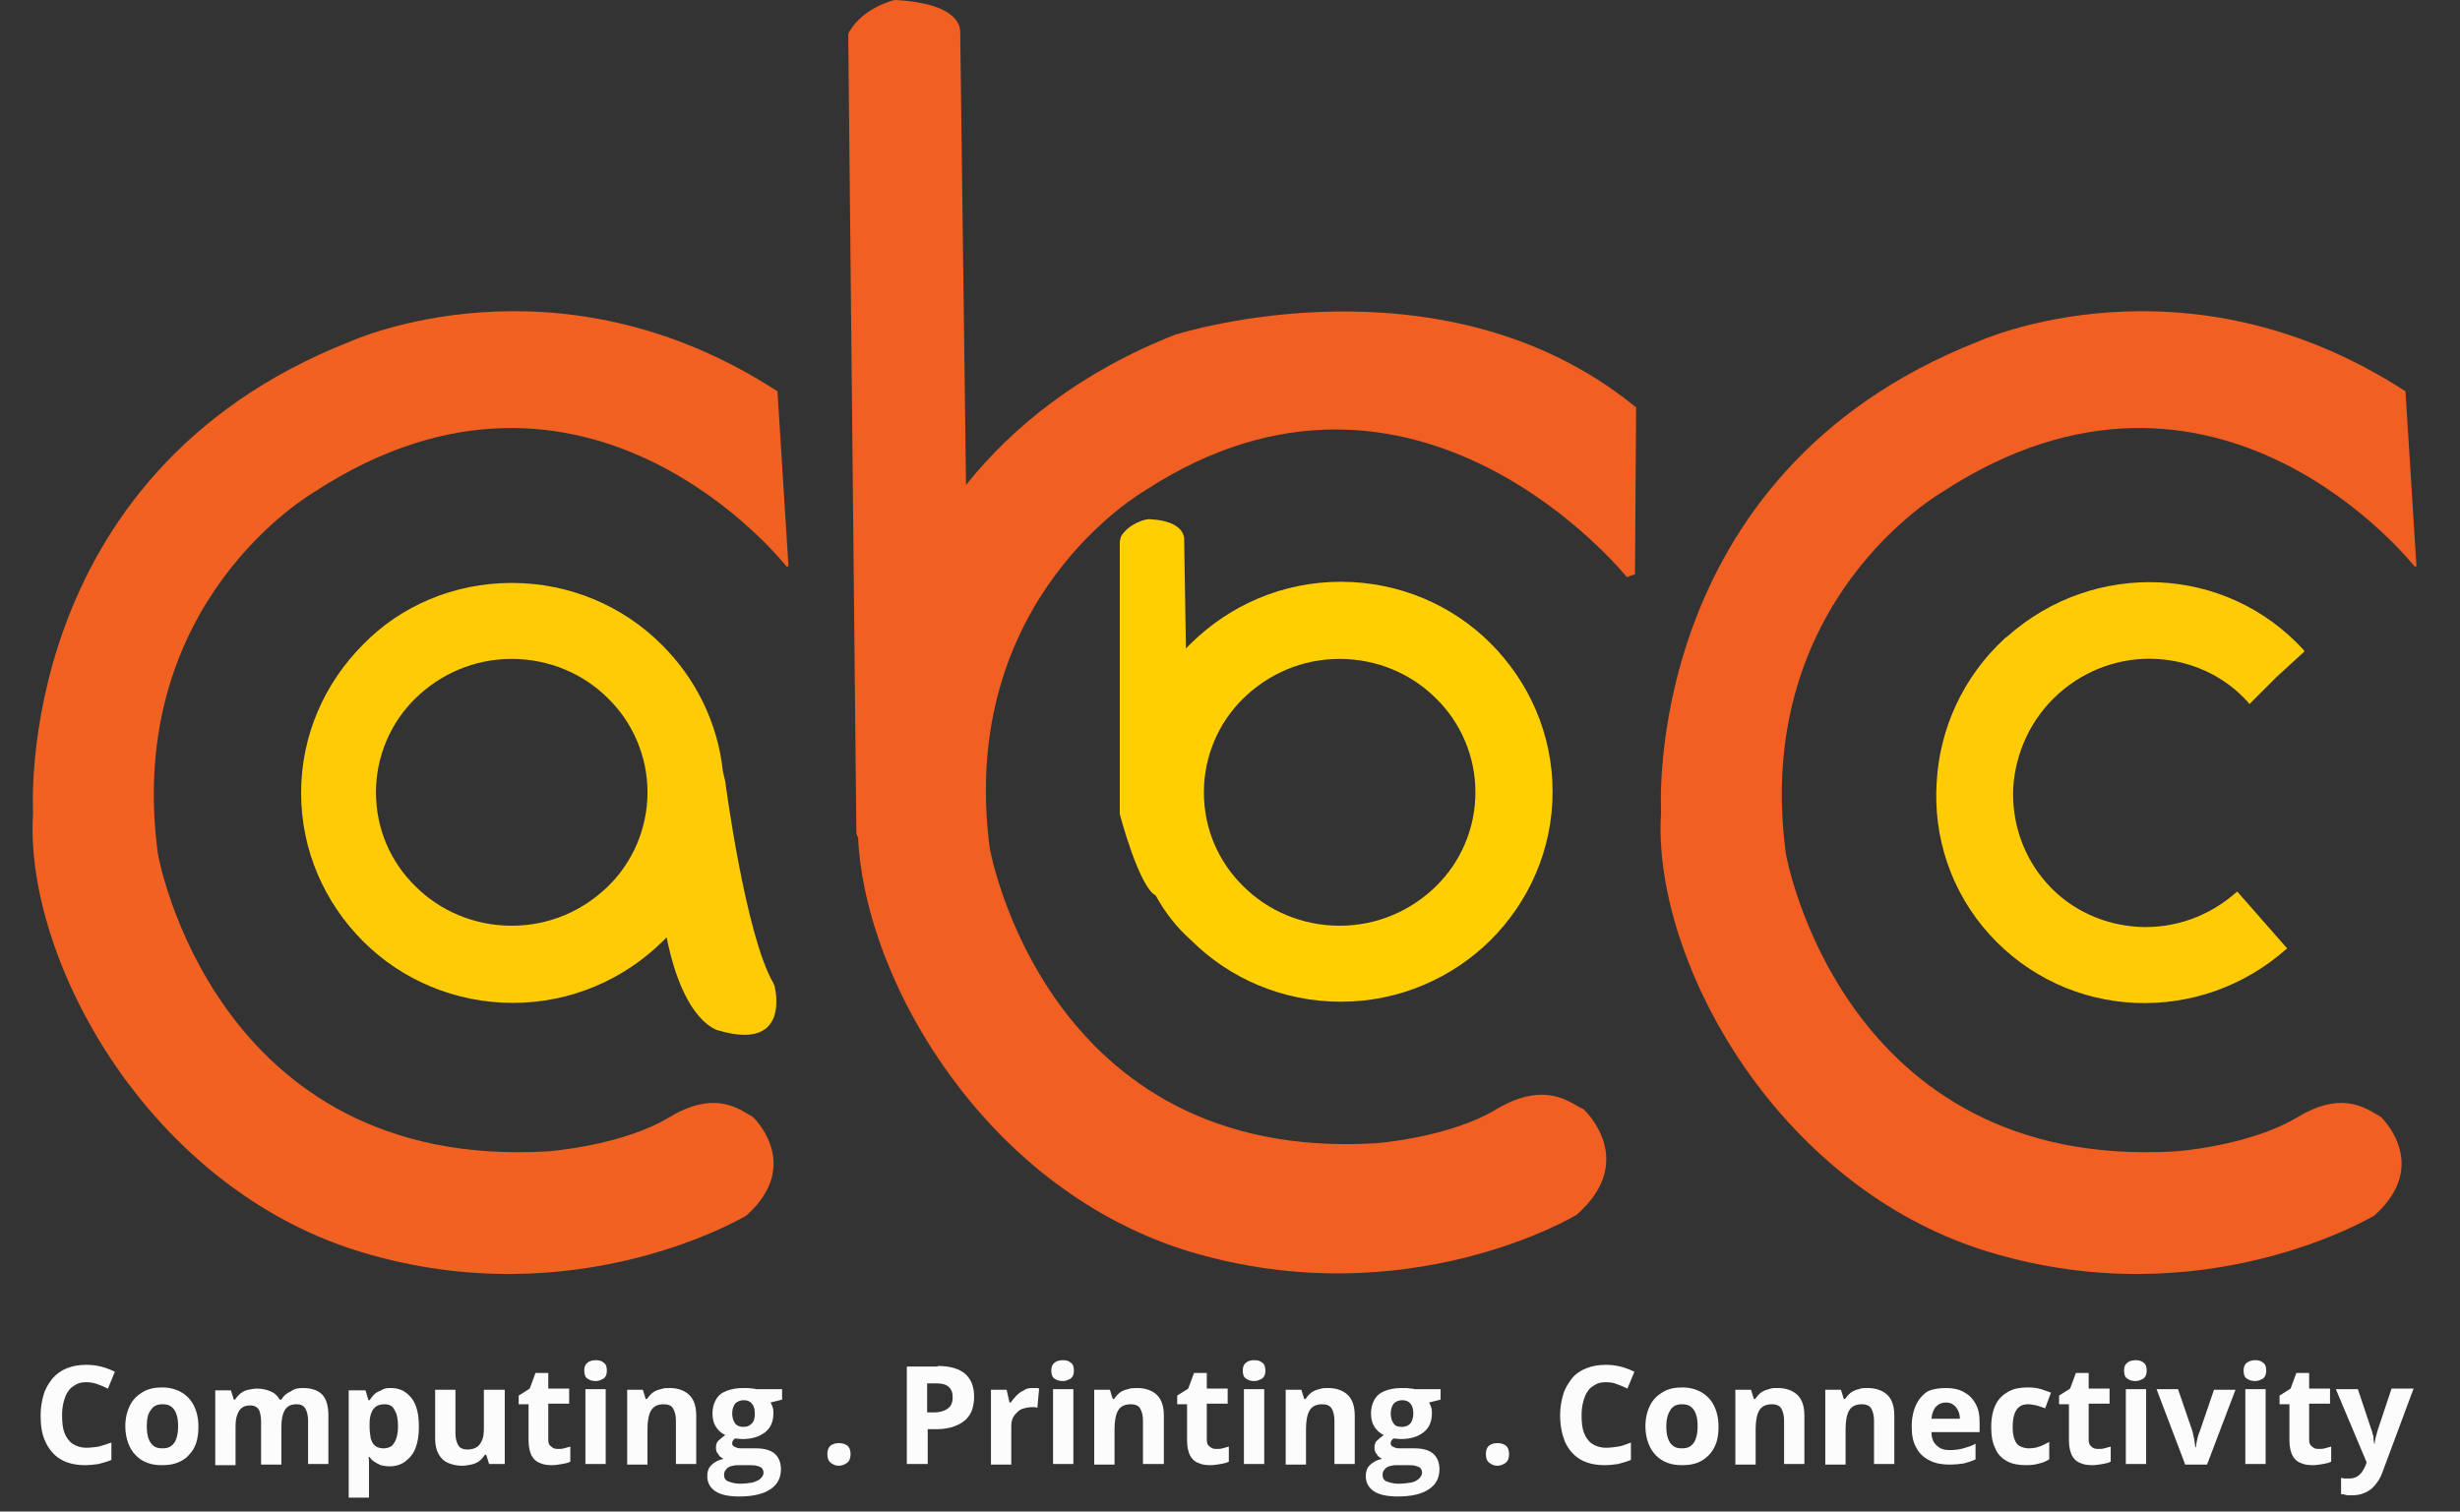 <?xml version="1.0" encoding="utf-8"?>
<!-- Generator: Adobe Illustrator 25.0.1, SVG Export Plug-In . SVG Version: 6.00 Build 0)  -->
<svg version="1.1" id="Layer_1" xmlns="http://www.w3.org/2000/svg" xmlns:xlink="http://www.w3.org/1999/xlink" x="0px" y="0px"
	 viewBox="0 0 424 260.6" style="enable-background:new 0 0 424 260.6;" xml:space="preserve">
<rect x="0" y="0" width="424" height="260.6" fill="#333333" stroke="none"/>
<style type="text/css">
	.st0{fill-rule:evenodd;clip-rule:evenodd;fill:#F16122;}
	.st1{fill-rule:evenodd;clip-rule:evenodd;fill:#FFCB05;}
	.st2{fill-rule:evenodd;clip-rule:evenodd;fill:#F15F22;}
	.st3{fill-rule:evenodd;clip-rule:evenodd;fill:#FFCF01;}
	.st4{enable-background:new    ;}
	.st5{fill:#FCFCFC;}
</style>
<path class="st0" d="M135.6,97.7c-0.1-0.1-34.2-43.7-81.4-12.9l0,0c-0.1,0.1-32.8,18.7-27,62.3c0,0.2,9.6,54.8,67.2,51.4
	c0,0,12.7-0.9,21-5.9c7.1-4.3,11.2-1.9,13.4-0.6c0.4,0.2,0.7,0.4,1,0.6l0,0c0,0,8.7,8.2-1.2,17l0,0c-0.1,0-29,17.5-66.2,6.3
	c-17-5.1-30.6-16.2-40.3-29.1c-11.5-15.4-17.3-33.3-16.4-46.7c0-0.5-3.5-58.3,54.6-81.2c0.3-0.1,35.5-16.2,73.6,8.5h0.1l1.9,30.2
	L135.6,97.7z"/>
<path class="st1" d="M88.2,100.5c10,0,19.2,4,25.8,10.6c5.8,5.7,9.7,13.4,10.6,21.9l0.4,1.7c0,0.1,3.5,26.6,8.3,34.8l0.2,0.5
	c0,0,3,11.3-9.5,7.7c-0.1,0-6.1-1.1-9.1-16.1c-0.2,0.2-0.5,0.5-0.7,0.7c-6.6,6.5-15.7,10.6-25.8,10.6c-10,0-19.2-4-25.8-10.6
	s-10.7-15.6-10.7-25.6s4.1-19,10.7-25.6C69,104.5,78.2,100.5,88.2,100.5L88.2,100.5z M104.8,120.4c-4.2-4.2-10.1-6.8-16.6-6.8
	s-12.3,2.6-16.6,6.8c-4.2,4.1-6.8,9.9-6.8,16.2c0,6.4,2.6,12.1,6.8,16.2c4.2,4.2,10.1,6.8,16.6,6.8s12.3-2.6,16.6-6.8
	c4.2-4.1,6.8-9.9,6.8-16.2C111.6,130.3,109,124.5,104.8,120.4z"/>
<path class="st2" d="M280.4,99.5c-0.1-0.1-36.4-45.4-83.1-14.9l0,0c-0.1,0.1-32.4,18.5-26.7,61.7c0.1,0.3,9.6,54.2,66.5,50.8
	c0,0,12.5-0.9,20.7-5.8c7.5-4.5,11.7-2,14.1-0.6c0.4,0.2,0.7,0.4,1,0.5l0.2,0.2c0,0,9.2,8.6-1.2,17.9l-0.1,0.1
	c-0.1,0.1-29.2,17.6-66.7,6.4c-17.1-5.2-30.9-16.4-40.6-29.4c-10.2-13.6-16-29.2-16.6-42l-0.2-0.4l-0.1-0.4L146.2,6l0.1-0.4
	c2.5-4.4,7.9-5.6,7.9-5.6h0.2c11,0.6,11.1,4.8,11.1,5.5l1,78.1c8.1-10.1,19.7-19.5,36.3-26h0.1c0.1,0,45.6-14.5,78.8,12.4l0.3,0.2
	L281.8,99L280.4,99.5z"/>
<path class="st2" d="M416.2,97.7c-0.1-0.1-34.2-43.7-81.4-12.9l0,0c-0.1,0.1-32.8,18.7-27,62.3c0,0.2,9.6,54.8,67.2,51.4
	c0,0,12.7-0.9,21-5.9c7.1-4.3,11.2-1.9,13.4-0.6c0.4,0.2,0.7,0.4,1,0.6l0,0c0,0,8.7,8.2-1.2,17l0,0c-0.1,0-29,17.5-66.2,6.3
	c-17-5.1-30.6-16.2-40.3-29.1c-11.5-15.4-17.3-33.3-16.4-46.7c0-0.5-3.5-58.3,54.6-81.2c0.3-0.1,35.5-16.2,73.6,8.5h0.1l1.9,30.2
	L416.2,97.7z"/>
<path class="st3" d="M199.2,154.4c-2.9-1.5-6.2-14-6.2-14.1v-0.4V93.4l0.2-0.9c1.4-2.3,4.2-2.9,4.2-2.9l0.6-0.1
	c6.5,0.3,6.1,3.5,6.1,3.6l0.3,18.7c0.3-0.3,0.6-0.6,0.9-0.9c6.6-6.5,15.7-10.6,25.8-10.6c10,0,19.2,4,25.8,10.6
	c6.6,6.6,10.7,15.6,10.7,25.6s-4.1,19-10.7,25.6c-6.6,6.5-15.7,10.6-25.8,10.6c-10,0-19.2-4-25.8-10.6
	C202.8,159.9,200.8,157.3,199.2,154.4L199.2,154.4z M247.5,120.4c-4.2-4.2-10.1-6.8-16.6-6.8s-12.3,2.6-16.6,6.8
	c-4.2,4.1-6.8,9.9-6.8,16.2c0,6.4,2.6,12.1,6.8,16.2c4.2,4.2,10.1,6.8,16.6,6.8s12.3-2.6,16.6-6.8c4.2-4.1,6.8-9.9,6.8-16.2
	S251.7,124.5,247.5,120.4z"/>
<path class="st1" d="M394.2,163.5c-7.5,6.7-16.9,9.8-26.2,9.4c-9.3-0.4-18.4-4.4-25.1-11.8c-6.7-7.4-9.7-16.9-9.1-26.2
	c0.5-9.2,4.5-18.2,11.8-24.9l0.3-0.2c7.5-6.7,16.9-9.8,26.2-9.4c9.2,0.4,18.2,4.3,24.9,11.6l0.2,0.3l-4.8,4.4l-4.7,4.7l-0.2-0.3
	c-4.2-4.7-10-7.2-15.9-7.5s-12,1.7-16.8,6l0,0c-4.8,4.3-7.4,10.2-7.8,16.1c-0.3,5.9,1.6,11.9,5.8,16.6c4.2,4.7,10,7.2,15.9,7.5
	s12-1.7,16.9-6.1L394.2,163.5z"/>
<g class="st4">
	<path class="st5" d="M14.9,238.3c-0.7,0-1.3,0.1-1.8,0.4s-1,0.6-1.3,1.1c-0.4,0.5-0.6,1.1-0.8,1.8c-0.2,0.7-0.3,1.5-0.3,2.4
		c0,1.2,0.1,2.2,0.4,3c0.3,0.8,0.8,1.5,1.4,1.9c0.6,0.4,1.4,0.7,2.4,0.7c0.7,0,1.4-0.1,2.1-0.2c0.7-0.2,1.4-0.4,2.2-0.7v3
		c-0.7,0.3-1.5,0.5-2.2,0.7c-0.7,0.1-1.5,0.2-2.4,0.2c-1.7,0-3.2-0.4-4.3-1.1s-1.9-1.7-2.5-3S7,245.7,7,244c0-1.3,0.2-2.4,0.5-3.5
		c0.3-1.1,0.9-2,1.5-2.8c0.7-0.8,1.5-1.4,2.5-1.8s2.1-0.6,3.4-0.6c0.8,0,1.7,0.1,2.5,0.3c0.8,0.2,1.6,0.5,2.4,0.9l-1.2,2.9
		c-0.6-0.3-1.3-0.6-1.9-0.8C16.1,238.4,15.5,238.3,14.9,238.3z"/>
	<path class="st5" d="M34.2,245.9c0,1.1-0.1,2-0.4,2.9s-0.7,1.5-1.3,2.1c-0.5,0.6-1.2,1-2,1.3c-0.8,0.3-1.6,0.4-2.6,0.4
		c-0.9,0-1.7-0.1-2.5-0.4c-0.8-0.3-1.4-0.7-2-1.3s-1-1.3-1.3-2.1s-0.5-1.8-0.5-2.9c0-1.4,0.3-2.6,0.8-3.6c0.5-1,1.2-1.7,2.2-2.3
		s2.1-0.8,3.4-0.8c1.2,0,2.3,0.3,3.2,0.8c0.9,0.5,1.7,1.3,2.2,2.3C33.9,243.3,34.2,244.5,34.2,245.9z M25.3,245.9
		c0,0.8,0.1,1.6,0.3,2.1c0.2,0.6,0.5,1,0.9,1.3s0.9,0.4,1.5,0.4c0.6,0,1.1-0.1,1.5-0.4c0.4-0.3,0.7-0.7,0.9-1.3
		c0.2-0.6,0.3-1.3,0.3-2.1c0-0.9-0.1-1.6-0.3-2.1c-0.2-0.6-0.5-1-0.9-1.3s-0.9-0.4-1.5-0.4c-0.9,0-1.6,0.3-2,1
		C25.5,243.7,25.3,244.6,25.3,245.9z"/>
	<path class="st5" d="M52.2,239.3c1.5,0,2.6,0.4,3.3,1.1c0.7,0.7,1.1,1.9,1.1,3.6v8.4h-3.5v-7.5c0-0.9-0.2-1.6-0.5-2.1
		c-0.3-0.5-0.8-0.7-1.5-0.7c-0.9,0-1.6,0.3-2,1s-0.6,1.6-0.6,2.9v6.5h-3.5v-7.5c0-0.6-0.1-1.1-0.2-1.5c-0.1-0.4-0.3-0.7-0.6-0.9
		c-0.3-0.2-0.6-0.3-1.1-0.3c-0.7,0-1.2,0.2-1.5,0.5c-0.4,0.3-0.6,0.8-0.8,1.4c-0.2,0.6-0.2,1.4-0.2,2.3v6.1h-3.5v-12.9h2.7l0.5,1.6
		h0.2c0.3-0.4,0.6-0.8,1-1.1s0.8-0.5,1.3-0.6c0.5-0.1,1-0.2,1.5-0.2c0.9,0,1.7,0.2,2.4,0.5c0.7,0.3,1.2,0.8,1.5,1.4h0.3
		c0.4-0.7,0.9-1.1,1.6-1.4C50.7,239.4,51.5,239.3,52.2,239.3z"/>
	<path class="st5" d="M67.4,239.3c1.5,0,2.6,0.6,3.5,1.7c0.9,1.1,1.3,2.8,1.3,5c0,1.5-0.2,2.7-0.6,3.7c-0.4,1-1,1.7-1.8,2.3
		c-0.7,0.5-1.6,0.8-2.6,0.8c-0.6,0-1.2-0.1-1.6-0.2c-0.4-0.2-0.8-0.4-1.1-0.6c-0.3-0.2-0.6-0.5-0.8-0.8h-0.2
		c0.1,0.3,0.1,0.6,0.1,0.9c0,0.3,0,0.6,0,0.9v5.2h-3.5v-18.5h2.9l0.5,1.7h0.2c0.2-0.3,0.5-0.7,0.8-1s0.7-0.5,1.2-0.7
		C66.3,239.3,66.8,239.3,67.4,239.3z M66.3,242.1c-0.6,0-1.1,0.1-1.5,0.4c-0.4,0.3-0.6,0.6-0.8,1.1c-0.2,0.5-0.3,1.1-0.3,1.9v0.4
		c0,0.8,0.1,1.5,0.2,2.1c0.2,0.6,0.4,1,0.8,1.3c0.4,0.3,0.9,0.4,1.5,0.4c0.5,0,1-0.2,1.3-0.4c0.3-0.3,0.6-0.7,0.8-1.3
		s0.3-1.3,0.3-2.1c0-1.3-0.2-2.2-0.6-2.8C67.7,242.4,67.1,242.1,66.3,242.1z"/>
	<path class="st5" d="M87,239.5v12.9h-2.7l-0.5-1.6h-0.2c-0.3,0.4-0.6,0.8-1,1.1s-0.9,0.5-1.4,0.6c-0.5,0.1-1,0.2-1.6,0.2
		c-0.9,0-1.7-0.2-2.4-0.5c-0.7-0.3-1.2-0.8-1.6-1.5c-0.4-0.7-0.6-1.6-0.6-2.7v-8.4h3.5v7.5c0,0.9,0.2,1.6,0.5,2.1
		c0.3,0.5,0.9,0.7,1.6,0.7c0.7,0,1.3-0.2,1.7-0.5c0.4-0.3,0.7-0.8,0.9-1.4s0.2-1.4,0.2-2.3v-6.1H87z"/>
	<path class="st5" d="M96.1,249.8c0.4,0,0.8,0,1.1-0.1c0.4-0.1,0.7-0.2,1.1-0.3v2.6c-0.4,0.2-0.8,0.3-1.4,0.4s-1.2,0.2-1.8,0.2
		c-0.8,0-1.5-0.1-2.1-0.4c-0.6-0.2-1.1-0.7-1.4-1.3s-0.5-1.5-0.5-2.6v-6.2h-1.7v-1.5l1.9-1.2l1-2.7h2.2v2.7h3.6v2.6h-3.6v6.2
		c0,0.5,0.1,0.9,0.4,1.1C95.3,249.7,95.6,249.8,96.1,249.8z"/>
	<path class="st5" d="M102.7,234.5c0.5,0,1,0.1,1.3,0.4c0.4,0.2,0.6,0.7,0.6,1.4c0,0.7-0.2,1.1-0.6,1.4c-0.4,0.2-0.8,0.4-1.3,0.4
		c-0.5,0-1-0.1-1.4-0.4c-0.4-0.2-0.6-0.7-0.6-1.4c0-0.7,0.2-1.1,0.6-1.4C101.7,234.6,102.2,234.5,102.7,234.5z M104.4,239.5v12.9
		h-3.5v-12.9H104.4z"/>
	<path class="st5" d="M115.4,239.3c1.4,0,2.5,0.4,3.3,1.1c0.8,0.7,1.3,1.9,1.3,3.6v8.4h-3.5v-7.5c0-0.9-0.2-1.6-0.5-2.1
		c-0.3-0.5-0.9-0.7-1.6-0.7c-1.1,0-1.8,0.4-2.2,1.1s-0.6,1.8-0.6,3.2v6.1h-3.5v-12.9h2.7l0.5,1.6h0.2c0.3-0.4,0.6-0.8,1-1.1
		s0.9-0.5,1.4-0.6C114.4,239.3,114.9,239.3,115.4,239.3z"/>
	<path class="st5" d="M127.4,258c-1.8,0-3.2-0.3-4.1-0.9c-0.9-0.6-1.4-1.5-1.4-2.6c0-0.8,0.2-1.4,0.7-1.9c0.5-0.5,1.2-0.9,2.1-1.1
		c-0.4-0.2-0.7-0.4-0.9-0.8c-0.3-0.3-0.4-0.7-0.4-1.1c0-0.5,0.1-0.9,0.4-1.2c0.3-0.3,0.7-0.6,1.2-1c-0.7-0.3-1.2-0.8-1.6-1.4
		c-0.4-0.6-0.6-1.4-0.6-2.3c0-0.9,0.2-1.7,0.6-2.4c0.4-0.7,1-1.2,1.8-1.5c0.8-0.3,1.7-0.5,2.9-0.5c0.2,0,0.5,0,0.8,0
		c0.3,0,0.6,0.1,0.9,0.1c0.3,0,0.4,0.1,0.5,0.1h4.5v1.8l-2,0.5c0.2,0.3,0.3,0.6,0.4,0.9c0.1,0.3,0.1,0.7,0.1,1
		c0,1.4-0.5,2.5-1.4,3.2c-1,0.8-2.3,1.2-4,1.2c-0.4,0-0.8-0.1-1.2-0.1c-0.2,0.1-0.3,0.3-0.4,0.4c-0.1,0.2-0.1,0.3-0.1,0.5
		s0.1,0.3,0.2,0.4c0.1,0.1,0.4,0.2,0.6,0.3c0.3,0.1,0.6,0.1,1.1,0.1h2.2c1.4,0,2.5,0.3,3.2,0.9s1.1,1.5,1.1,2.7
		c0,1.5-0.6,2.7-1.9,3.5C131.5,257.6,129.7,258,127.4,258z M127.5,255.8c0.8,0,1.6-0.1,2.2-0.2c0.6-0.2,1.1-0.4,1.4-0.7
		c0.3-0.3,0.5-0.6,0.5-1c0-0.3-0.1-0.6-0.3-0.8c-0.2-0.2-0.5-0.3-0.9-0.4c-0.4-0.1-0.9-0.1-1.5-0.1h-1.8c-0.4,0-0.8,0.1-1.2,0.2
		c-0.3,0.1-0.6,0.3-0.8,0.6c-0.2,0.2-0.3,0.5-0.3,0.9c0,0.5,0.2,0.9,0.7,1.1C126.1,255.6,126.7,255.8,127.5,255.8z M128.1,246
		c0.7,0,1.1-0.2,1.5-0.6s0.5-1,0.5-1.7c0-0.8-0.2-1.4-0.5-1.7c-0.3-0.4-0.8-0.6-1.4-0.6c-0.6,0-1.1,0.2-1.5,0.6
		c-0.3,0.4-0.5,1-0.5,1.7c0,0.7,0.2,1.3,0.5,1.7C127,245.8,127.5,246,128.1,246z"/>
	<path class="st5" d="M142.6,250.7c0-0.7,0.2-1.2,0.6-1.5c0.4-0.3,0.9-0.4,1.4-0.4c0.5,0,1,0.1,1.4,0.4c0.4,0.3,0.6,0.8,0.6,1.5
		c0,0.7-0.2,1.2-0.6,1.5c-0.4,0.3-0.9,0.5-1.4,0.5c-0.6,0-1-0.2-1.4-0.5C142.8,251.9,142.6,251.4,142.6,250.7z"/>
	<path class="st5" d="M161.6,235.5c2.2,0,3.8,0.5,4.8,1.4c1,0.9,1.5,2.2,1.5,3.9c0,0.7-0.1,1.4-0.3,2.1s-0.6,1.3-1.1,1.8
		s-1.2,0.9-2,1.2c-0.8,0.3-1.9,0.5-3.1,0.5h-1.5v6h-3.6v-16.8H161.6z M161.4,238.5h-1.6v5h1.2c0.7,0,1.2-0.1,1.7-0.3
		c0.5-0.2,0.9-0.5,1.1-0.8c0.3-0.4,0.4-0.9,0.4-1.5c0-0.8-0.2-1.4-0.7-1.8C163.1,238.7,162.4,238.5,161.4,238.5z"/>
	<path class="st5" d="M177.9,239.3c0.2,0,0.4,0,0.6,0c0.2,0,0.4,0,0.6,0.1l-0.3,3.3c-0.1,0-0.3-0.1-0.5-0.1c-0.2,0-0.4,0-0.5,0
		c-0.5,0-0.9,0.1-1.3,0.2c-0.4,0.1-0.8,0.3-1.1,0.6c-0.3,0.3-0.6,0.6-0.8,1c-0.2,0.4-0.3,0.9-0.3,1.5v6.6h-3.5v-12.9h2.7l0.5,2.2
		h0.2c0.3-0.4,0.6-0.8,1-1.2c0.4-0.4,0.8-0.7,1.3-0.9C176.8,239.4,177.4,239.3,177.9,239.3z"/>
	<path class="st5" d="M183.2,234.5c0.5,0,1,0.1,1.3,0.4c0.4,0.2,0.6,0.7,0.6,1.4c0,0.7-0.2,1.1-0.6,1.4c-0.4,0.2-0.8,0.4-1.3,0.4
		c-0.5,0-1-0.1-1.4-0.4c-0.4-0.2-0.6-0.7-0.6-1.4c0-0.7,0.2-1.1,0.6-1.4C182.2,234.6,182.7,234.5,183.2,234.5z M185,239.5v12.9h-3.5
		v-12.9H185z"/>
	<path class="st5" d="M196,239.3c1.4,0,2.5,0.4,3.3,1.1c0.8,0.7,1.3,1.9,1.3,3.6v8.4H197v-7.5c0-0.9-0.2-1.6-0.5-2.1
		c-0.3-0.5-0.9-0.7-1.6-0.7c-1.1,0-1.8,0.4-2.2,1.1s-0.6,1.8-0.6,3.2v6.1h-3.5v-12.9h2.7l0.5,1.6h0.2c0.3-0.4,0.6-0.8,1-1.1
		s0.9-0.5,1.4-0.6C194.9,239.3,195.4,239.3,196,239.3z"/>
	<path class="st5" d="M209.6,249.8c0.4,0,0.8,0,1.1-0.1c0.4-0.1,0.7-0.2,1.1-0.3v2.6c-0.4,0.2-0.8,0.3-1.4,0.4s-1.2,0.2-1.8,0.2
		c-0.8,0-1.5-0.1-2.1-0.4c-0.6-0.2-1.1-0.7-1.4-1.3s-0.5-1.5-0.5-2.6v-6.2h-1.7v-1.5l1.9-1.2l1-2.7h2.2v2.7h3.6v2.6h-3.6v6.2
		c0,0.5,0.1,0.9,0.4,1.1C208.8,249.7,209.1,249.8,209.6,249.8z"/>
	<path class="st5" d="M216.2,234.5c0.5,0,1,0.1,1.3,0.4c0.4,0.2,0.6,0.7,0.6,1.4c0,0.7-0.2,1.1-0.6,1.4c-0.4,0.2-0.8,0.4-1.3,0.4
		c-0.5,0-1-0.1-1.4-0.4c-0.4-0.2-0.6-0.7-0.6-1.4c0-0.7,0.2-1.1,0.6-1.4C215.2,234.6,215.6,234.5,216.2,234.5z M217.9,239.5v12.9
		h-3.5v-12.9H217.9z"/>
	<path class="st5" d="M228.9,239.3c1.4,0,2.5,0.4,3.3,1.1c0.8,0.7,1.3,1.9,1.3,3.6v8.4H230v-7.5c0-0.9-0.2-1.6-0.5-2.1
		c-0.3-0.5-0.9-0.7-1.6-0.7c-1.1,0-1.8,0.4-2.2,1.1s-0.6,1.8-0.6,3.2v6.1h-3.5v-12.9h2.7l0.5,1.6h0.2c0.3-0.4,0.6-0.8,1-1.1
		s0.9-0.5,1.4-0.6C227.9,239.3,228.4,239.3,228.9,239.3z"/>
	<path class="st5" d="M240.9,258c-1.8,0-3.2-0.3-4.1-0.9s-1.4-1.5-1.4-2.6c0-0.8,0.2-1.4,0.7-1.9c0.5-0.5,1.2-0.9,2.1-1.1
		c-0.4-0.2-0.7-0.4-0.9-0.8c-0.3-0.3-0.4-0.7-0.4-1.1c0-0.5,0.1-0.9,0.4-1.2c0.3-0.3,0.7-0.6,1.2-1c-0.7-0.3-1.2-0.8-1.6-1.4
		c-0.4-0.6-0.6-1.4-0.6-2.3c0-0.9,0.2-1.7,0.6-2.4c0.4-0.7,1-1.2,1.8-1.5c0.8-0.3,1.7-0.5,2.9-0.5c0.2,0,0.5,0,0.8,0
		c0.3,0,0.6,0.1,0.9,0.1s0.4,0.1,0.5,0.1h4.5v1.8l-2,0.5c0.2,0.3,0.3,0.6,0.4,0.9s0.1,0.7,0.1,1c0,1.4-0.5,2.5-1.4,3.2
		c-1,0.8-2.3,1.2-4,1.2c-0.4,0-0.8-0.1-1.2-0.1c-0.2,0.1-0.3,0.3-0.4,0.4c-0.1,0.2-0.1,0.3-0.1,0.5s0.1,0.3,0.2,0.4
		c0.1,0.1,0.4,0.2,0.6,0.3s0.6,0.1,1.1,0.1h2.2c1.4,0,2.5,0.3,3.2,0.9s1.1,1.5,1.1,2.7c0,1.5-0.6,2.7-1.9,3.5
		C245,257.6,243.2,258,240.9,258z M241,255.8c0.8,0,1.6-0.1,2.2-0.2s1.1-0.4,1.4-0.7c0.3-0.3,0.5-0.6,0.5-1c0-0.3-0.1-0.6-0.3-0.8
		c-0.2-0.2-0.5-0.3-0.9-0.4s-0.9-0.1-1.5-0.1h-1.8c-0.4,0-0.8,0.1-1.2,0.2c-0.3,0.1-0.6,0.3-0.8,0.6c-0.2,0.2-0.3,0.5-0.3,0.9
		c0,0.5,0.2,0.9,0.7,1.1S240.2,255.8,241,255.8z M241.6,246c0.7,0,1.1-0.2,1.5-0.6c0.3-0.4,0.5-1,0.5-1.7c0-0.8-0.2-1.4-0.5-1.7
		c-0.3-0.4-0.8-0.6-1.4-0.6c-0.6,0-1.1,0.2-1.5,0.6c-0.3,0.4-0.5,1-0.5,1.7c0,0.7,0.2,1.3,0.5,1.7C240.4,245.8,240.9,246,241.6,246z
		"/>
	<path class="st5" d="M256.1,250.7c0-0.7,0.2-1.2,0.6-1.5c0.4-0.3,0.9-0.4,1.4-0.4c0.5,0,1,0.1,1.4,0.4c0.4,0.3,0.6,0.8,0.6,1.5
		c0,0.7-0.2,1.2-0.6,1.5c-0.4,0.3-0.9,0.5-1.4,0.5c-0.6,0-1-0.2-1.4-0.5C256.3,251.9,256.1,251.4,256.1,250.7z"/>
	<path class="st5" d="M276.8,238.3c-0.7,0-1.3,0.1-1.8,0.4c-0.5,0.3-1,0.6-1.3,1.1c-0.4,0.5-0.6,1.1-0.8,1.8
		c-0.2,0.7-0.3,1.5-0.3,2.4c0,1.2,0.1,2.2,0.4,3s0.8,1.5,1.4,1.9s1.4,0.7,2.4,0.7c0.7,0,1.4-0.1,2.1-0.2s1.4-0.4,2.2-0.7v3
		c-0.7,0.3-1.5,0.5-2.2,0.7c-0.7,0.1-1.5,0.2-2.4,0.2c-1.7,0-3.2-0.4-4.3-1.1s-1.9-1.7-2.5-3c-0.5-1.3-0.8-2.8-0.8-4.5
		c0-1.3,0.2-2.4,0.5-3.5c0.3-1.1,0.9-2,1.5-2.8s1.5-1.4,2.5-1.8c1-0.4,2.1-0.6,3.4-0.6c0.8,0,1.7,0.1,2.5,0.3
		c0.8,0.2,1.6,0.5,2.4,0.9l-1.2,2.9c-0.6-0.3-1.3-0.6-1.9-0.8C278.1,238.4,277.5,238.3,276.8,238.3z"/>
	<path class="st5" d="M296.2,245.9c0,1.1-0.1,2-0.4,2.9c-0.3,0.8-0.7,1.5-1.3,2.1s-1.2,1-2,1.3c-0.8,0.3-1.6,0.4-2.6,0.4
		c-0.9,0-1.7-0.1-2.5-0.4c-0.8-0.3-1.4-0.7-2-1.3s-1-1.3-1.3-2.1s-0.5-1.8-0.5-2.9c0-1.4,0.3-2.6,0.8-3.6c0.5-1,1.2-1.7,2.2-2.3
		s2.1-0.8,3.4-0.8c1.2,0,2.3,0.3,3.2,0.8c0.9,0.5,1.7,1.3,2.2,2.3C295.9,243.3,296.2,244.5,296.2,245.9z M287.2,245.9
		c0,0.8,0.1,1.6,0.3,2.1c0.2,0.6,0.5,1,0.9,1.3s0.9,0.4,1.5,0.4c0.6,0,1.1-0.1,1.5-0.4s0.7-0.7,0.9-1.3c0.2-0.6,0.3-1.3,0.3-2.1
		c0-0.9-0.1-1.6-0.3-2.1c-0.2-0.6-0.5-1-0.9-1.3s-0.9-0.4-1.5-0.4c-0.9,0-1.6,0.3-2,1C287.5,243.7,287.2,244.6,287.2,245.9z"/>
	<path class="st5" d="M306.4,239.3c1.4,0,2.5,0.4,3.3,1.1c0.8,0.7,1.3,1.9,1.3,3.6v8.4h-3.5v-7.5c0-0.9-0.2-1.6-0.5-2.1
		c-0.3-0.5-0.9-0.7-1.6-0.7c-1.1,0-1.8,0.4-2.2,1.1s-0.6,1.8-0.6,3.2v6.1h-3.5v-12.9h2.7l0.5,1.6h0.2c0.3-0.4,0.6-0.8,1-1.1
		s0.9-0.5,1.4-0.6C305.3,239.3,305.8,239.3,306.4,239.3z"/>
	<path class="st5" d="M321.9,239.3c1.4,0,2.5,0.4,3.3,1.1c0.8,0.7,1.3,1.9,1.3,3.6v8.4h-3.5v-7.5c0-0.9-0.2-1.6-0.5-2.1
		c-0.3-0.5-0.9-0.7-1.6-0.7c-1.1,0-1.8,0.4-2.2,1.1s-0.6,1.8-0.6,3.2v6.1h-3.5v-12.9h2.7l0.5,1.6h0.2c0.3-0.4,0.6-0.8,1-1.1
		s0.9-0.5,1.4-0.6C320.8,239.3,321.3,239.3,321.9,239.3z"/>
	<path class="st5" d="M335.4,239.3c1.2,0,2.2,0.2,3.1,0.7c0.9,0.5,1.5,1.1,2,2c0.5,0.9,0.7,1.9,0.7,3.2v1.7h-8.3
		c0,1,0.3,1.8,0.9,2.3c0.6,0.6,1.3,0.8,2.3,0.8c0.8,0,1.6-0.1,2.3-0.3s1.4-0.4,2.1-0.8v2.7c-0.6,0.3-1.3,0.5-2,0.7
		c-0.7,0.1-1.5,0.2-2.5,0.2c-1.3,0-2.4-0.2-3.4-0.7c-1-0.5-1.8-1.2-2.3-2.2c-0.6-1-0.8-2.2-0.8-3.7c0-1.5,0.3-2.8,0.8-3.8
		s1.2-1.8,2.1-2.3C333.1,239.5,334.2,239.3,335.4,239.3z M335.4,241.8c-0.7,0-1.2,0.2-1.7,0.7c-0.4,0.4-0.7,1.1-0.8,2.1h4.9
		c0-0.5-0.1-1-0.3-1.4c-0.2-0.4-0.4-0.7-0.8-1S335.9,241.8,335.4,241.8z"/>
	<path class="st5" d="M349.2,252.6c-1.3,0-2.4-0.2-3.3-0.7c-0.9-0.5-1.6-1.2-2-2.2c-0.5-1-0.7-2.2-0.7-3.7c0-1.6,0.3-2.9,0.8-3.9
		c0.5-1,1.3-1.7,2.2-2.2c0.9-0.5,2-0.7,3.3-0.7c0.9,0,1.7,0.1,2.3,0.3c0.6,0.2,1.2,0.4,1.7,0.6l-1,2.7c-0.6-0.2-1.1-0.4-1.5-0.5
		c-0.5-0.1-1-0.2-1.4-0.2c-0.6,0-1.1,0.1-1.5,0.4c-0.4,0.3-0.7,0.7-0.9,1.3c-0.2,0.6-0.3,1.3-0.3,2.2c0,0.9,0.1,1.6,0.3,2.1
		c0.2,0.6,0.5,1,0.9,1.2s0.9,0.4,1.5,0.4c0.7,0,1.4-0.1,1.9-0.3c0.6-0.2,1.1-0.5,1.7-0.8v3c-0.5,0.3-1.1,0.6-1.7,0.7
		C350.9,252.5,350.1,252.6,349.2,252.6z"/>
	<path class="st5" d="M361.6,249.8c0.4,0,0.8,0,1.1-0.1c0.4-0.1,0.7-0.2,1.1-0.3v2.6c-0.4,0.2-0.8,0.3-1.4,0.4s-1.2,0.2-1.8,0.2
		c-0.8,0-1.5-0.1-2.1-0.4c-0.6-0.2-1.1-0.7-1.4-1.3s-0.5-1.5-0.5-2.6v-6.2h-1.7v-1.5l1.9-1.2l1-2.7h2.2v2.7h3.6v2.6H360v6.2
		c0,0.5,0.1,0.9,0.4,1.1C360.7,249.7,361.1,249.8,361.6,249.8z"/>
	<path class="st5" d="M368.1,234.5c0.5,0,1,0.1,1.3,0.4c0.4,0.2,0.6,0.7,0.6,1.4c0,0.7-0.2,1.1-0.6,1.4c-0.4,0.2-0.8,0.4-1.3,0.4
		c-0.5,0-1-0.1-1.4-0.4c-0.4-0.2-0.6-0.7-0.6-1.4c0-0.7,0.2-1.1,0.6-1.4C367.1,234.6,367.6,234.5,368.1,234.5z M369.9,239.5v12.9
		h-3.5v-12.9H369.9z"/>
	<path class="st5" d="M376.6,252.4l-4.9-12.9h3.7l2.5,7.3c0.1,0.4,0.2,0.9,0.3,1.4c0.1,0.5,0.1,0.9,0.2,1.3h0.1
		c0-0.4,0.1-0.8,0.2-1.3c0.1-0.5,0.2-0.9,0.4-1.3l2.5-7.3h3.7l-4.9,12.9H376.6z"/>
	<path class="st5" d="M388.7,234.5c0.5,0,1,0.1,1.3,0.4c0.4,0.2,0.6,0.7,0.6,1.4c0,0.7-0.2,1.1-0.6,1.4c-0.4,0.2-0.8,0.4-1.3,0.4
		c-0.5,0-1-0.1-1.4-0.4c-0.4-0.2-0.6-0.7-0.6-1.4c0-0.7,0.2-1.1,0.6-1.4C387.8,234.6,388.2,234.5,388.7,234.5z M390.5,239.5v12.9
		H387v-12.9H390.5z"/>
	<path class="st5" d="M399.6,249.8c0.4,0,0.8,0,1.1-0.1c0.4-0.1,0.7-0.2,1.1-0.3v2.6c-0.4,0.2-0.8,0.3-1.4,0.4s-1.2,0.2-1.8,0.2
		c-0.8,0-1.5-0.1-2.1-0.4c-0.6-0.2-1.1-0.7-1.4-1.3s-0.5-1.5-0.5-2.6v-6.2h-1.7v-1.5l1.9-1.2l1-2.7h2.2v2.7h3.6v2.6h-3.6v6.2
		c0,0.5,0.1,0.9,0.4,1.1C398.8,249.7,399.1,249.8,399.6,249.8z"/>
	<path class="st5" d="M402.6,239.5h3.8l2.4,7.2c0.1,0.2,0.1,0.5,0.2,0.7s0.1,0.5,0.1,0.7c0,0.3,0.1,0.5,0.1,0.8h0.1
		c0-0.4,0.1-0.8,0.2-1.2c0.1-0.4,0.2-0.7,0.3-1.1l2.4-7.2h3.8l-5.4,14.5c-0.3,0.9-0.8,1.6-1.3,2.2s-1.1,1-1.8,1.3
		c-0.7,0.3-1.4,0.4-2.3,0.4c-0.4,0-0.7,0-1-0.1s-0.5-0.1-0.7-0.1v-2.8c0.2,0,0.4,0.1,0.6,0.1c0.2,0,0.5,0,0.8,0
		c0.5,0,0.9-0.1,1.3-0.3c0.4-0.2,0.6-0.5,0.9-0.8c0.2-0.3,0.4-0.7,0.6-1.1l0.2-0.6L402.6,239.5z"/>
</g>
</svg>
